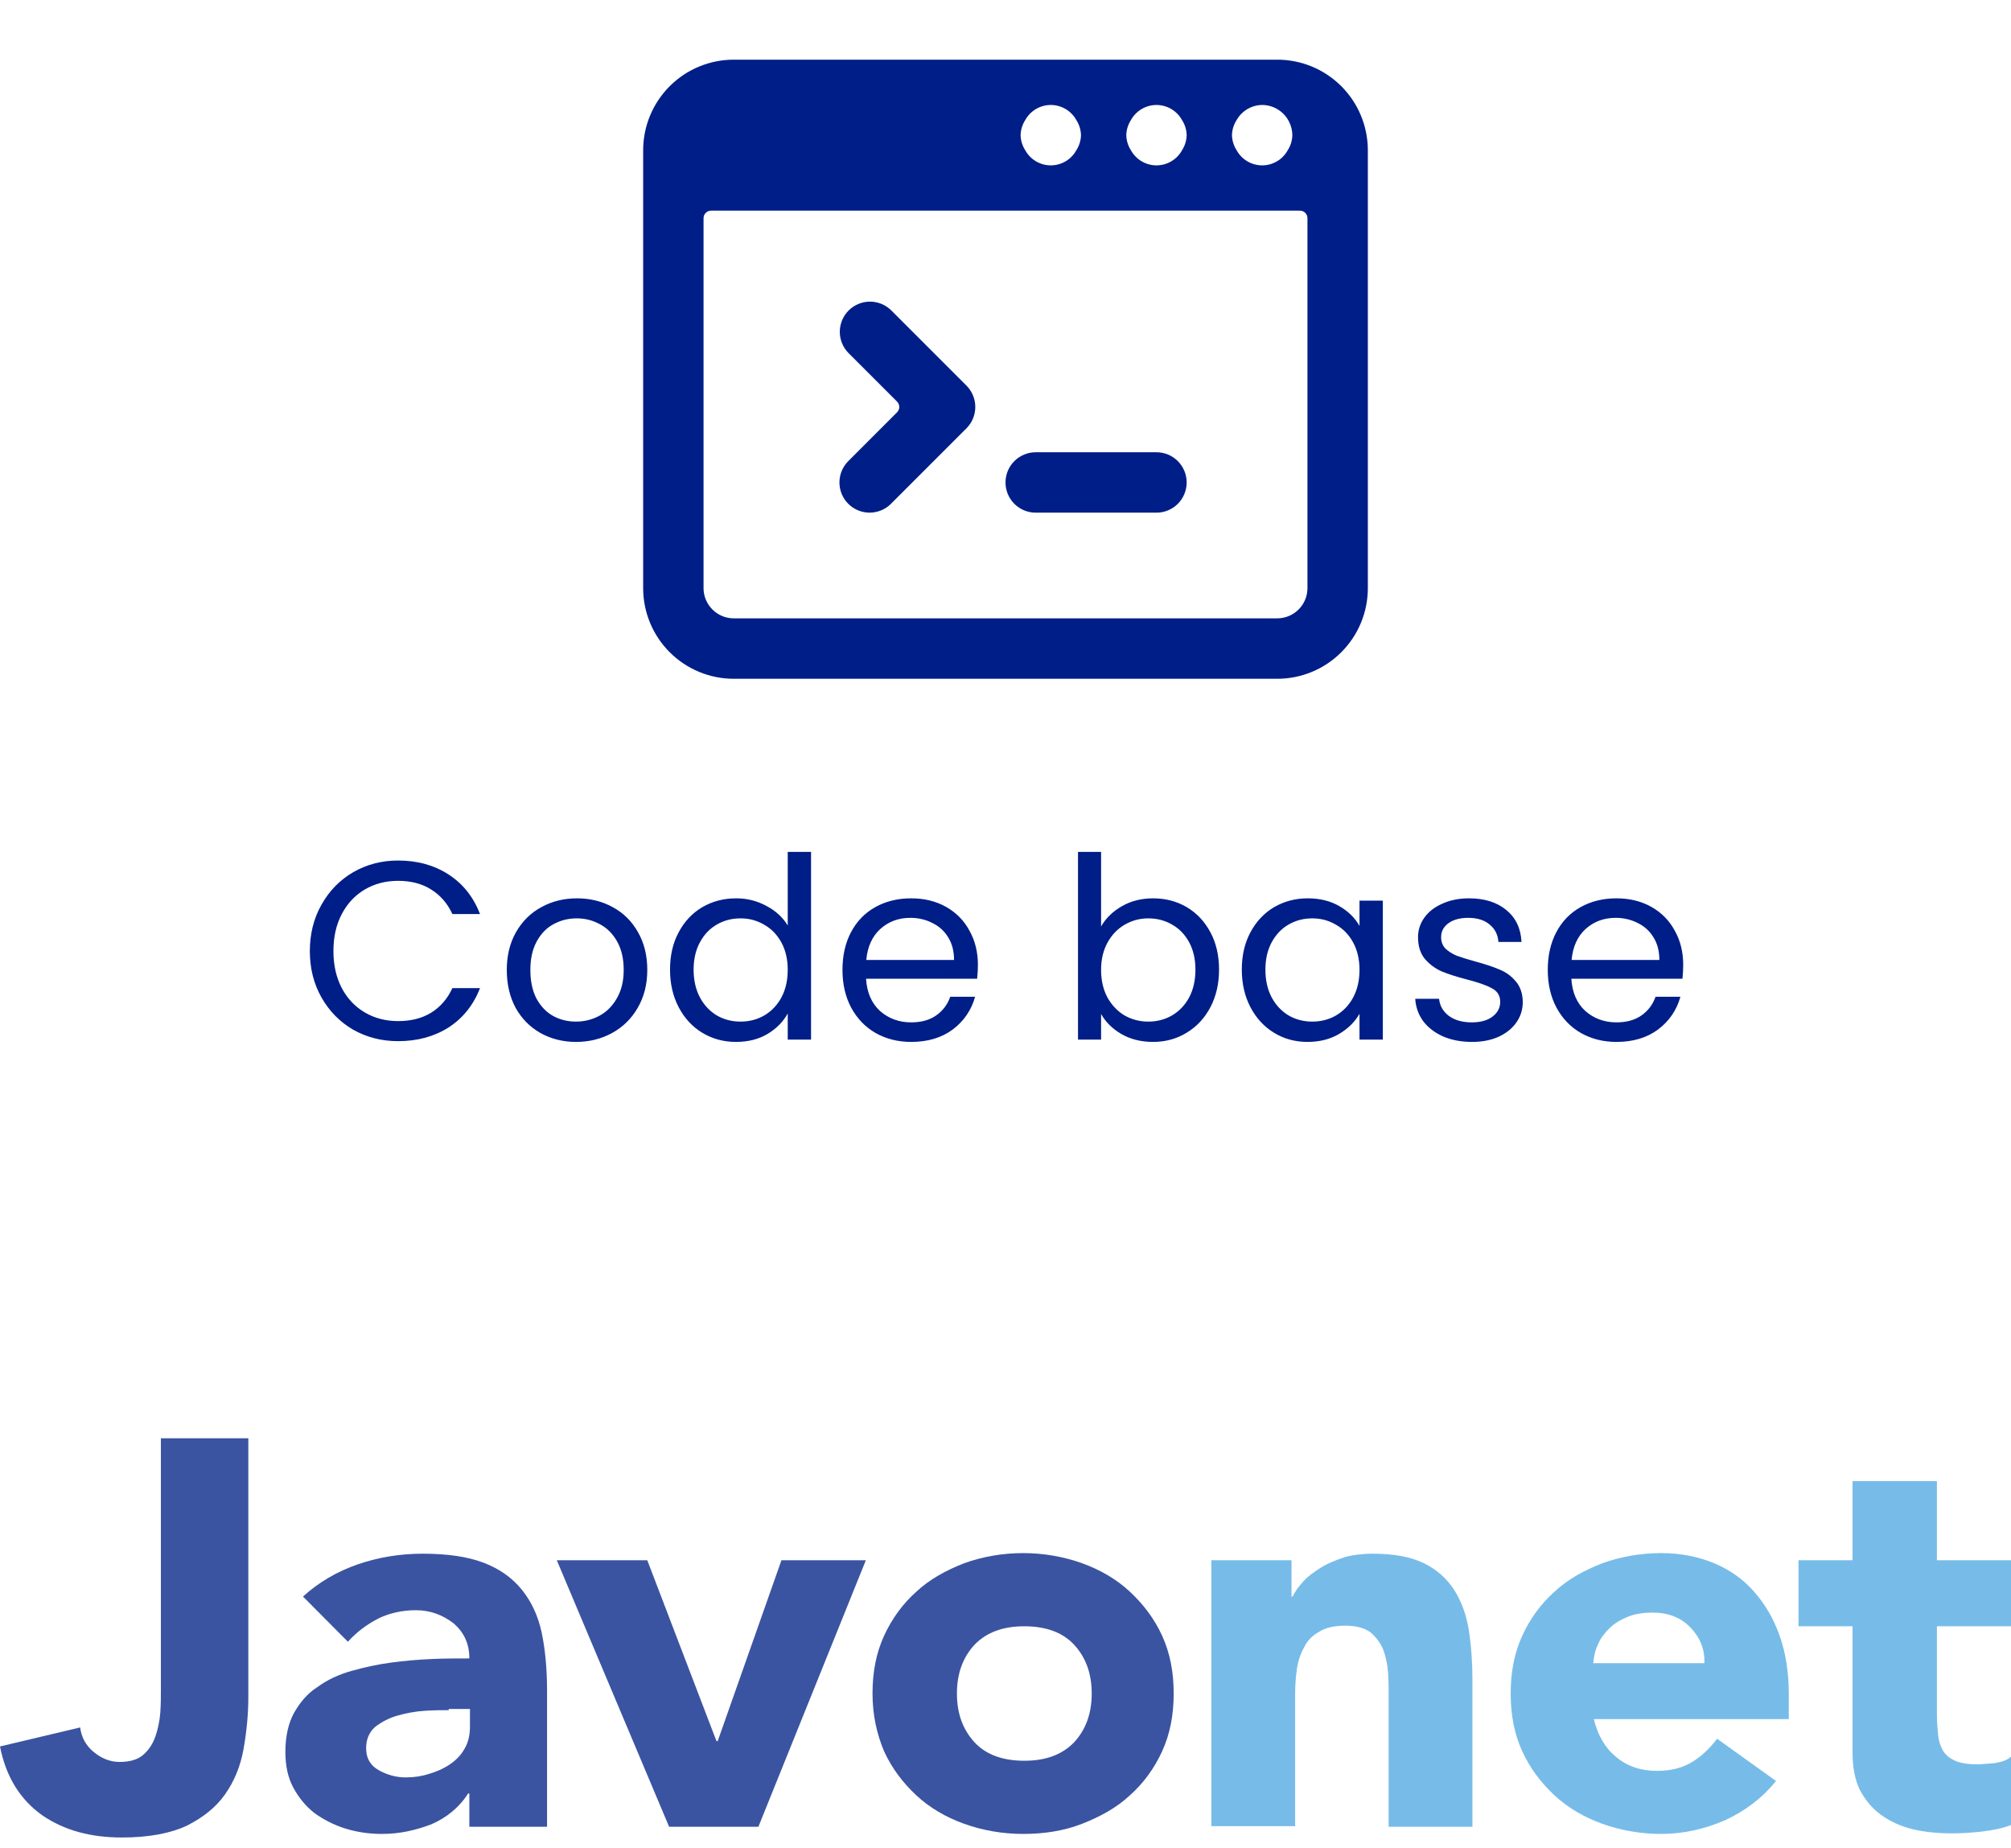 <svg width="111" height="102" viewBox="0 0 111 102" fill="none" xmlns="http://www.w3.org/2000/svg">
<g clip-path="url(#clip0_959_1343)">
<path d="M35.5 32.46C35.5 33.786 36.027 35.057 36.965 35.995C37.902 36.933 39.174 37.46 40.5 37.46H70.5C71.826 37.46 73.098 36.933 74.035 35.995C74.973 35.057 75.5 33.786 75.5 32.46V8.293C75.5 6.967 74.973 5.695 74.035 4.757C73.098 3.82 71.826 3.293 70.5 3.293H40.5C39.174 3.293 37.902 3.82 36.965 4.757C36.027 5.695 35.5 6.967 35.5 8.293V32.46ZM59.667 7.46C59.659 7.756 59.57 8.044 59.41 8.293C59.271 8.545 59.067 8.756 58.819 8.902C58.571 9.049 58.288 9.126 58 9.126C57.712 9.126 57.429 9.049 57.181 8.902C56.933 8.756 56.729 8.545 56.59 8.293C56.43 8.044 56.341 7.756 56.333 7.46C56.341 7.164 56.43 6.875 56.59 6.626C56.729 6.374 56.933 6.164 57.181 6.017C57.429 5.871 57.712 5.793 58 5.793C58.288 5.793 58.571 5.871 58.819 6.017C59.067 6.164 59.271 6.374 59.41 6.626C59.57 6.875 59.659 7.164 59.667 7.46ZM65.5 7.46C65.492 7.756 65.403 8.044 65.243 8.293C65.104 8.545 64.9 8.756 64.652 8.902C64.404 9.049 64.121 9.126 63.833 9.126C63.545 9.126 63.263 9.049 63.014 8.902C62.767 8.756 62.562 8.545 62.423 8.293C62.263 8.044 62.175 7.756 62.167 7.46C62.174 7.164 62.263 6.875 62.423 6.626C62.562 6.374 62.767 6.164 63.014 6.017C63.263 5.871 63.545 5.793 63.833 5.793C64.121 5.793 64.404 5.871 64.652 6.017C64.9 6.164 65.104 6.374 65.243 6.626C65.404 6.875 65.493 7.164 65.5 7.46ZM71.333 7.46C71.326 7.756 71.237 8.044 71.077 8.293C70.938 8.545 70.734 8.756 70.486 8.902C70.237 9.049 69.955 9.126 69.667 9.126C69.379 9.126 69.096 9.049 68.848 8.902C68.6 8.756 68.396 8.545 68.257 8.293C68.097 8.044 68.008 7.756 68 7.46C68.007 7.164 68.096 6.875 68.257 6.626C68.398 6.376 68.603 6.167 68.85 6.021C69.098 5.875 69.379 5.796 69.667 5.793C69.987 5.794 70.3 5.888 70.568 6.063C70.837 6.237 71.049 6.486 71.18 6.778C71.279 6.992 71.332 7.224 71.333 7.46ZM38.833 12.041C38.833 11.931 38.877 11.825 38.955 11.747C39.033 11.668 39.139 11.625 39.25 11.625H71.75C71.861 11.625 71.966 11.668 72.045 11.747C72.123 11.825 72.167 11.931 72.167 12.041V32.458C72.167 32.9 71.991 33.324 71.678 33.636C71.366 33.949 70.942 34.125 70.5 34.125H40.5C40.058 34.125 39.634 33.949 39.322 33.636C39.009 33.324 38.833 32.9 38.833 32.458V12.041Z" fill="#001E87"/>
<path d="M46.822 27.804C47.134 28.117 47.558 28.292 48 28.292C48.442 28.292 48.866 28.117 49.178 27.804L53.345 23.638C53.657 23.325 53.833 22.901 53.833 22.459C53.833 22.017 53.657 21.594 53.345 21.281L49.178 17.114C48.864 16.811 48.443 16.643 48.006 16.646C47.569 16.65 47.151 16.826 46.842 17.135C46.533 17.444 46.358 17.862 46.354 18.299C46.35 18.736 46.518 19.157 46.822 19.471L49.515 22.164C49.554 22.203 49.584 22.249 49.605 22.3C49.626 22.35 49.637 22.404 49.637 22.459C49.637 22.514 49.626 22.568 49.605 22.619C49.584 22.67 49.554 22.716 49.515 22.754L46.822 25.448C46.509 25.76 46.334 26.184 46.334 26.626C46.334 27.068 46.509 27.492 46.822 27.804Z" fill="#001E87"/>
<path d="M57.167 28.293H63.833C64.275 28.293 64.699 28.117 65.012 27.805C65.324 27.492 65.5 27.068 65.5 26.626C65.5 26.184 65.324 25.76 65.012 25.448C64.699 25.135 64.275 24.959 63.833 24.959H57.167C56.725 24.959 56.301 25.135 55.988 25.448C55.676 25.76 55.5 26.184 55.5 26.626C55.5 27.068 55.676 27.492 55.988 27.805C56.301 28.117 56.725 28.293 57.167 28.293Z" fill="#001E87"/>
</g>
<path d="M17.102 52.489C17.102 51.536 17.317 50.682 17.746 49.926C18.175 49.161 18.759 48.564 19.496 48.135C20.243 47.705 21.069 47.49 21.974 47.49C23.038 47.49 23.967 47.747 24.76 48.261C25.553 48.774 26.132 49.502 26.496 50.444H24.97C24.699 49.856 24.307 49.404 23.794 49.087C23.29 48.769 22.683 48.611 21.974 48.611C21.293 48.611 20.681 48.769 20.14 49.087C19.599 49.404 19.174 49.856 18.866 50.444C18.558 51.023 18.404 51.705 18.404 52.489C18.404 53.263 18.558 53.944 18.866 54.532C19.174 55.111 19.599 55.559 20.14 55.877C20.681 56.194 21.293 56.352 21.974 56.352C22.683 56.352 23.29 56.199 23.794 55.891C24.307 55.573 24.699 55.12 24.97 54.532H26.496C26.132 55.466 25.553 56.189 24.76 56.703C23.967 57.206 23.038 57.459 21.974 57.459C21.069 57.459 20.243 57.248 19.496 56.828C18.759 56.399 18.175 55.806 17.746 55.05C17.317 54.294 17.102 53.441 17.102 52.489ZM31.794 57.501C31.076 57.501 30.422 57.337 29.834 57.011C29.256 56.684 28.799 56.222 28.462 55.624C28.136 55.018 27.973 54.318 27.973 53.525C27.973 52.74 28.14 52.05 28.477 51.453C28.822 50.846 29.288 50.384 29.877 50.066C30.465 49.74 31.122 49.577 31.851 49.577C32.578 49.577 33.236 49.74 33.825 50.066C34.413 50.384 34.874 50.841 35.211 51.438C35.556 52.036 35.728 52.731 35.728 53.525C35.728 54.318 35.551 55.018 35.197 55.624C34.851 56.222 34.38 56.684 33.782 57.011C33.185 57.337 32.523 57.501 31.794 57.501ZM31.794 56.38C32.252 56.38 32.681 56.273 33.083 56.059C33.484 55.844 33.806 55.522 34.048 55.093C34.3 54.663 34.426 54.141 34.426 53.525C34.426 52.908 34.305 52.386 34.062 51.956C33.82 51.527 33.502 51.21 33.111 51.005C32.718 50.79 32.294 50.682 31.837 50.682C31.37 50.682 30.941 50.79 30.549 51.005C30.166 51.21 29.858 51.527 29.625 51.956C29.391 52.386 29.274 52.908 29.274 53.525C29.274 54.15 29.387 54.677 29.61 55.106C29.844 55.536 30.152 55.858 30.535 56.072C30.917 56.278 31.337 56.38 31.794 56.38ZM36.983 53.511C36.983 52.727 37.142 52.041 37.459 51.453C37.777 50.855 38.211 50.393 38.761 50.066C39.322 49.74 39.947 49.577 40.638 49.577C41.235 49.577 41.79 49.717 42.303 49.996C42.817 50.267 43.209 50.627 43.48 51.075V47.014H44.767V57.374H43.48V55.932C43.227 56.39 42.854 56.768 42.359 57.066C41.865 57.356 41.286 57.501 40.623 57.501C39.942 57.501 39.322 57.333 38.761 56.996C38.211 56.66 37.777 56.189 37.459 55.583C37.142 54.976 36.983 54.285 36.983 53.511ZM43.48 53.525C43.48 52.946 43.363 52.442 43.13 52.013C42.896 51.583 42.579 51.257 42.178 51.032C41.785 50.799 41.352 50.682 40.876 50.682C40.4 50.682 39.965 50.794 39.574 51.019C39.181 51.242 38.869 51.569 38.636 51.998C38.402 52.428 38.285 52.932 38.285 53.511C38.285 54.099 38.402 54.612 38.636 55.05C38.869 55.48 39.181 55.811 39.574 56.044C39.965 56.269 40.4 56.38 40.876 56.38C41.352 56.38 41.785 56.269 42.178 56.044C42.579 55.811 42.896 55.48 43.13 55.05C43.363 54.612 43.48 54.103 43.48 53.525ZM53.977 53.245C53.977 53.487 53.962 53.744 53.934 54.014H47.803C47.849 54.77 48.106 55.363 48.572 55.792C49.048 56.212 49.623 56.422 50.294 56.422C50.845 56.422 51.303 56.297 51.666 56.044C52.04 55.783 52.301 55.438 52.45 55.008H53.822C53.617 55.746 53.206 56.348 52.59 56.815C51.974 57.272 51.209 57.501 50.294 57.501C49.566 57.501 48.913 57.337 48.334 57.011C47.765 56.684 47.317 56.222 46.99 55.624C46.664 55.018 46.501 54.318 46.501 53.525C46.501 52.731 46.659 52.036 46.977 51.438C47.294 50.841 47.737 50.384 48.306 50.066C48.885 49.74 49.548 49.577 50.294 49.577C51.023 49.577 51.666 49.735 52.227 50.053C52.786 50.37 53.216 50.809 53.514 51.368C53.822 51.919 53.977 52.544 53.977 53.245ZM52.66 52.978C52.66 52.493 52.553 52.078 52.339 51.733C52.124 51.378 51.83 51.112 51.456 50.934C51.093 50.748 50.687 50.654 50.239 50.654C49.594 50.654 49.044 50.86 48.587 51.27C48.139 51.681 47.882 52.251 47.816 52.978H52.66ZM60.776 51.13C61.038 50.673 61.42 50.3 61.925 50.011C62.428 49.721 63.002 49.577 63.647 49.577C64.337 49.577 64.958 49.74 65.508 50.066C66.059 50.393 66.493 50.855 66.811 51.453C67.128 52.041 67.287 52.727 67.287 53.511C67.287 54.285 67.128 54.976 66.811 55.583C66.493 56.189 66.055 56.66 65.495 56.996C64.944 57.333 64.328 57.501 63.647 57.501C62.984 57.501 62.401 57.356 61.897 57.066C61.402 56.777 61.029 56.408 60.776 55.961V57.374H59.502V47.014H60.776V51.13ZM65.984 53.511C65.984 52.932 65.868 52.428 65.635 51.998C65.401 51.569 65.084 51.242 64.683 51.019C64.29 50.794 63.856 50.682 63.38 50.682C62.914 50.682 62.48 50.799 62.078 51.032C61.687 51.257 61.369 51.588 61.127 52.026C60.893 52.456 60.776 52.955 60.776 53.525C60.776 54.103 60.893 54.612 61.127 55.05C61.369 55.48 61.687 55.811 62.078 56.044C62.48 56.269 62.914 56.38 63.38 56.38C63.856 56.38 64.29 56.269 64.683 56.044C65.084 55.811 65.401 55.48 65.635 55.05C65.868 54.612 65.984 54.099 65.984 53.511ZM68.543 53.511C68.543 52.727 68.702 52.041 69.019 51.453C69.337 50.855 69.771 50.393 70.322 50.066C70.882 49.74 71.502 49.577 72.183 49.577C72.856 49.577 73.439 49.721 73.933 50.011C74.428 50.3 74.797 50.664 75.04 51.102V49.703H76.328V57.374H75.04V55.947C74.787 56.395 74.409 56.768 73.906 57.066C73.411 57.356 72.832 57.501 72.169 57.501C71.488 57.501 70.872 57.333 70.322 56.996C69.771 56.66 69.337 56.189 69.019 55.583C68.702 54.976 68.543 54.285 68.543 53.511ZM75.04 53.525C75.04 52.946 74.923 52.442 74.689 52.013C74.456 51.583 74.139 51.257 73.737 51.032C73.346 50.799 72.912 50.682 72.436 50.682C71.96 50.682 71.525 50.794 71.133 51.019C70.742 51.242 70.429 51.569 70.195 51.998C69.962 52.428 69.846 52.932 69.846 53.511C69.846 54.099 69.962 54.612 70.195 55.05C70.429 55.48 70.742 55.811 71.133 56.044C71.525 56.269 71.96 56.38 72.436 56.38C72.912 56.38 73.346 56.269 73.737 56.044C74.139 55.811 74.456 55.48 74.689 55.05C74.923 54.612 75.04 54.103 75.04 53.525ZM81.252 57.501C80.664 57.501 80.137 57.403 79.67 57.206C79.204 57.001 78.835 56.721 78.564 56.367C78.294 56.002 78.144 55.587 78.116 55.12H79.432C79.47 55.503 79.647 55.816 79.964 56.059C80.291 56.301 80.716 56.422 81.238 56.422C81.724 56.422 82.106 56.315 82.386 56.1C82.666 55.886 82.806 55.615 82.806 55.288C82.806 54.953 82.657 54.705 82.358 54.547C82.06 54.379 81.598 54.215 80.972 54.056C80.403 53.907 79.936 53.758 79.572 53.608C79.218 53.45 78.91 53.221 78.648 52.922C78.396 52.614 78.27 52.213 78.27 51.718C78.27 51.327 78.387 50.967 78.62 50.641C78.854 50.314 79.185 50.057 79.614 49.87C80.044 49.675 80.534 49.577 81.084 49.577C81.934 49.577 82.62 49.791 83.142 50.221C83.665 50.65 83.945 51.238 83.982 51.984H82.708C82.68 51.583 82.517 51.261 82.218 51.019C81.929 50.776 81.537 50.654 81.042 50.654C80.585 50.654 80.221 50.752 79.95 50.949C79.68 51.145 79.544 51.401 79.544 51.718C79.544 51.971 79.624 52.181 79.782 52.349C79.95 52.507 80.156 52.638 80.398 52.74C80.65 52.834 80.996 52.941 81.434 53.062C81.985 53.212 82.433 53.361 82.778 53.511C83.124 53.651 83.418 53.865 83.66 54.154C83.912 54.444 84.043 54.822 84.052 55.288C84.052 55.709 83.936 56.087 83.702 56.422C83.469 56.758 83.138 57.025 82.708 57.221C82.288 57.407 81.803 57.501 81.252 57.501ZM92.907 53.245C92.907 53.487 92.893 53.744 92.865 54.014H86.733C86.779 54.77 87.036 55.363 87.503 55.792C87.979 56.212 88.553 56.422 89.225 56.422C89.775 56.422 90.233 56.297 90.597 56.044C90.97 55.783 91.231 55.438 91.381 55.008H92.753C92.547 55.746 92.137 56.348 91.521 56.815C90.905 57.272 90.139 57.501 89.225 57.501C88.497 57.501 87.844 57.337 87.265 57.011C86.695 56.684 86.248 56.222 85.921 55.624C85.594 55.018 85.431 54.318 85.431 53.525C85.431 52.731 85.59 52.036 85.907 51.438C86.224 50.841 86.668 50.384 87.237 50.066C87.816 49.74 88.478 49.577 89.225 49.577C89.953 49.577 90.597 49.735 91.157 50.053C91.717 50.37 92.146 50.809 92.445 51.368C92.753 51.919 92.907 52.544 92.907 53.245ZM91.591 52.978C91.591 52.493 91.484 52.078 91.269 51.733C91.054 51.378 90.76 51.112 90.387 50.934C90.023 50.748 89.617 50.654 89.169 50.654C88.525 50.654 87.974 50.86 87.517 51.27C87.069 51.681 86.812 52.251 86.747 52.978H91.591Z" fill="#001E87"/>
<g clip-path="url(#clip1_959_1343)">
<path d="M13.707 93.658C13.707 94.643 13.607 95.595 13.439 96.548C13.272 97.467 12.937 98.288 12.434 99.01C11.931 99.733 11.227 100.291 10.322 100.751C9.418 101.177 8.211 101.407 6.736 101.407C4.994 101.407 3.553 101.013 2.346 100.192C1.139 99.339 0.335 98.091 0 96.383L4.424 95.333C4.491 95.858 4.726 96.318 5.161 96.679C5.597 97.04 6.066 97.237 6.602 97.237C7.172 97.237 7.608 97.106 7.909 96.843C8.211 96.581 8.446 96.219 8.58 95.825C8.714 95.431 8.814 94.972 8.848 94.512C8.881 94.052 8.881 93.592 8.881 93.198V79.374H13.707V93.658Z" fill="#3A54A1"/>
<path d="M25.906 98.978H25.839C25.337 99.766 24.633 100.324 23.795 100.685C22.924 101.013 22.052 101.21 21.08 101.21C20.377 101.21 19.706 101.112 19.069 100.915C18.433 100.718 17.863 100.422 17.36 100.061C16.857 99.667 16.489 99.207 16.187 98.649C15.886 98.091 15.752 97.434 15.752 96.679C15.752 95.825 15.919 95.103 16.221 94.545C16.556 93.954 16.958 93.461 17.528 93.1C18.064 92.706 18.701 92.41 19.404 92.213C20.108 92.016 20.846 91.852 21.583 91.754C22.32 91.655 23.091 91.589 23.828 91.557C24.566 91.524 25.27 91.524 25.906 91.524C25.906 90.703 25.605 90.079 25.035 89.586C24.432 89.127 23.761 88.864 22.957 88.864C22.186 88.864 21.482 89.028 20.879 89.324C20.242 89.652 19.673 90.079 19.203 90.604L16.723 88.109C17.595 87.321 18.6 86.73 19.74 86.336C20.879 85.942 22.086 85.745 23.326 85.745C24.7 85.745 25.806 85.909 26.677 86.237C27.549 86.566 28.252 87.058 28.789 87.715C29.325 88.371 29.694 89.16 29.895 90.079C30.096 91.031 30.196 92.115 30.196 93.33V100.816H25.906V98.978ZM24.767 94.38C24.432 94.38 23.962 94.38 23.46 94.413C22.924 94.446 22.421 94.545 21.952 94.676C21.482 94.807 21.047 95.037 20.712 95.3C20.377 95.595 20.209 95.989 20.209 96.482C20.209 97.04 20.444 97.434 20.913 97.697C21.382 97.96 21.885 98.091 22.387 98.091C22.857 98.091 23.292 98.025 23.694 97.894C24.13 97.763 24.499 97.598 24.834 97.368C25.169 97.139 25.437 96.876 25.638 96.515C25.839 96.186 25.94 95.76 25.94 95.3V94.315H24.767V94.38Z" fill="#3A54A1"/>
<path d="M30.733 86.106H35.727L39.547 96.088H39.614L43.133 86.106H47.792L41.86 100.816H36.933L30.733 86.106Z" fill="#3A54A1"/>
<path d="M48.16 93.461C48.16 92.279 48.361 91.228 48.797 90.276C49.233 89.324 49.836 88.503 50.573 87.846C51.31 87.157 52.215 86.664 53.221 86.27C54.226 85.909 55.332 85.712 56.472 85.712C57.611 85.712 58.717 85.909 59.723 86.27C60.728 86.631 61.633 87.157 62.37 87.846C63.108 88.536 63.711 89.324 64.147 90.276C64.582 91.228 64.783 92.279 64.783 93.461C64.783 94.643 64.582 95.694 64.147 96.646C63.711 97.599 63.108 98.419 62.37 99.076C61.633 99.766 60.728 100.258 59.723 100.652C58.717 101.046 57.611 101.21 56.472 101.21C55.332 101.21 54.226 101.013 53.221 100.652C52.215 100.291 51.31 99.766 50.573 99.076C49.836 98.386 49.233 97.599 48.797 96.646C48.395 95.694 48.16 94.643 48.16 93.461ZM52.819 93.461C52.819 94.578 53.154 95.464 53.791 96.154C54.427 96.843 55.366 97.172 56.539 97.172C57.712 97.172 58.617 96.843 59.287 96.154C59.924 95.464 60.259 94.578 60.259 93.461C60.259 92.345 59.924 91.458 59.287 90.769C58.65 90.079 57.712 89.751 56.539 89.751C55.366 89.751 54.461 90.079 53.791 90.769C53.154 91.458 52.819 92.345 52.819 93.461Z" fill="#3A54A1"/>
<path d="M66.828 86.106H71.286V88.109H71.353C71.487 87.813 71.688 87.551 71.956 87.255C72.224 86.96 72.559 86.73 72.928 86.5C73.296 86.27 73.732 86.106 74.201 85.942C74.671 85.81 75.207 85.745 75.743 85.745C76.916 85.745 77.854 85.909 78.592 86.27C79.329 86.631 79.865 87.124 80.267 87.748C80.67 88.371 80.938 89.127 81.072 89.948C81.206 90.801 81.273 91.721 81.273 92.706V100.816H76.648V93.592C76.648 93.165 76.648 92.739 76.614 92.279C76.581 91.819 76.48 91.392 76.346 91.031C76.179 90.637 75.944 90.342 75.642 90.079C75.307 89.849 74.872 89.718 74.268 89.718C73.665 89.718 73.196 89.816 72.827 90.046C72.459 90.243 72.157 90.539 71.989 90.9C71.788 91.261 71.654 91.655 71.587 92.082C71.52 92.542 71.487 93.001 71.487 93.461V100.783H66.862V86.106H66.828Z" fill="#77BCE8"/>
<path d="M98.03 98.288C97.293 99.207 96.354 99.93 95.215 100.455C94.075 100.948 92.902 101.21 91.696 101.21C90.556 101.21 89.45 101.013 88.445 100.652C87.439 100.291 86.535 99.766 85.797 99.076C85.06 98.386 84.457 97.599 84.021 96.646C83.585 95.694 83.384 94.643 83.384 93.461C83.384 92.279 83.585 91.228 84.021 90.276C84.457 89.324 85.06 88.503 85.797 87.846C86.535 87.157 87.439 86.664 88.445 86.27C89.45 85.909 90.556 85.712 91.696 85.712C92.768 85.712 93.74 85.909 94.612 86.27C95.483 86.631 96.22 87.157 96.824 87.846C97.427 88.536 97.896 89.324 98.231 90.276C98.566 91.228 98.734 92.279 98.734 93.461V94.873H87.976C88.177 95.727 88.579 96.449 89.182 96.942C89.785 97.467 90.556 97.73 91.461 97.73C92.232 97.73 92.869 97.566 93.405 97.237C93.941 96.909 94.377 96.482 94.779 95.957L98.03 98.288ZM94.075 91.787C94.109 91.031 93.841 90.375 93.305 89.816C92.768 89.258 92.064 88.996 91.227 88.996C90.724 88.996 90.255 89.061 89.853 89.225C89.45 89.389 89.115 89.587 88.847 89.849C88.579 90.112 88.344 90.407 88.21 90.736C88.043 91.064 87.976 91.425 87.942 91.787H94.075Z" fill="#77BCE8"/>
<path d="M111 89.751H106.911V94.643C106.911 95.037 106.945 95.431 106.978 95.76C107.012 96.088 107.112 96.383 107.246 96.613C107.381 96.843 107.615 97.04 107.917 97.172C108.218 97.303 108.621 97.369 109.123 97.369C109.358 97.369 109.693 97.336 110.095 97.303C110.497 97.237 110.799 97.139 111 96.942V100.718C110.497 100.915 109.961 101.013 109.391 101.079C108.822 101.145 108.285 101.178 107.749 101.178C106.978 101.178 106.241 101.112 105.571 100.948C104.9 100.784 104.331 100.521 103.828 100.16C103.325 99.799 102.957 99.339 102.655 98.781C102.387 98.222 102.253 97.533 102.253 96.712V89.751H99.27V86.106H102.253V81.739H106.911V86.106H111V89.751Z" fill="#77BCE8"/>
</g>
<defs>
<clipPath id="clip0_959_1343">
<rect width="40" height="40" fill="white" transform="translate(35.5 0.375)"/>
</clipPath>
<clipPath id="clip1_959_1343">
<rect width="111" height="22" fill="white" transform="translate(0 79.374)"/>
</clipPath>
</defs>
</svg>
